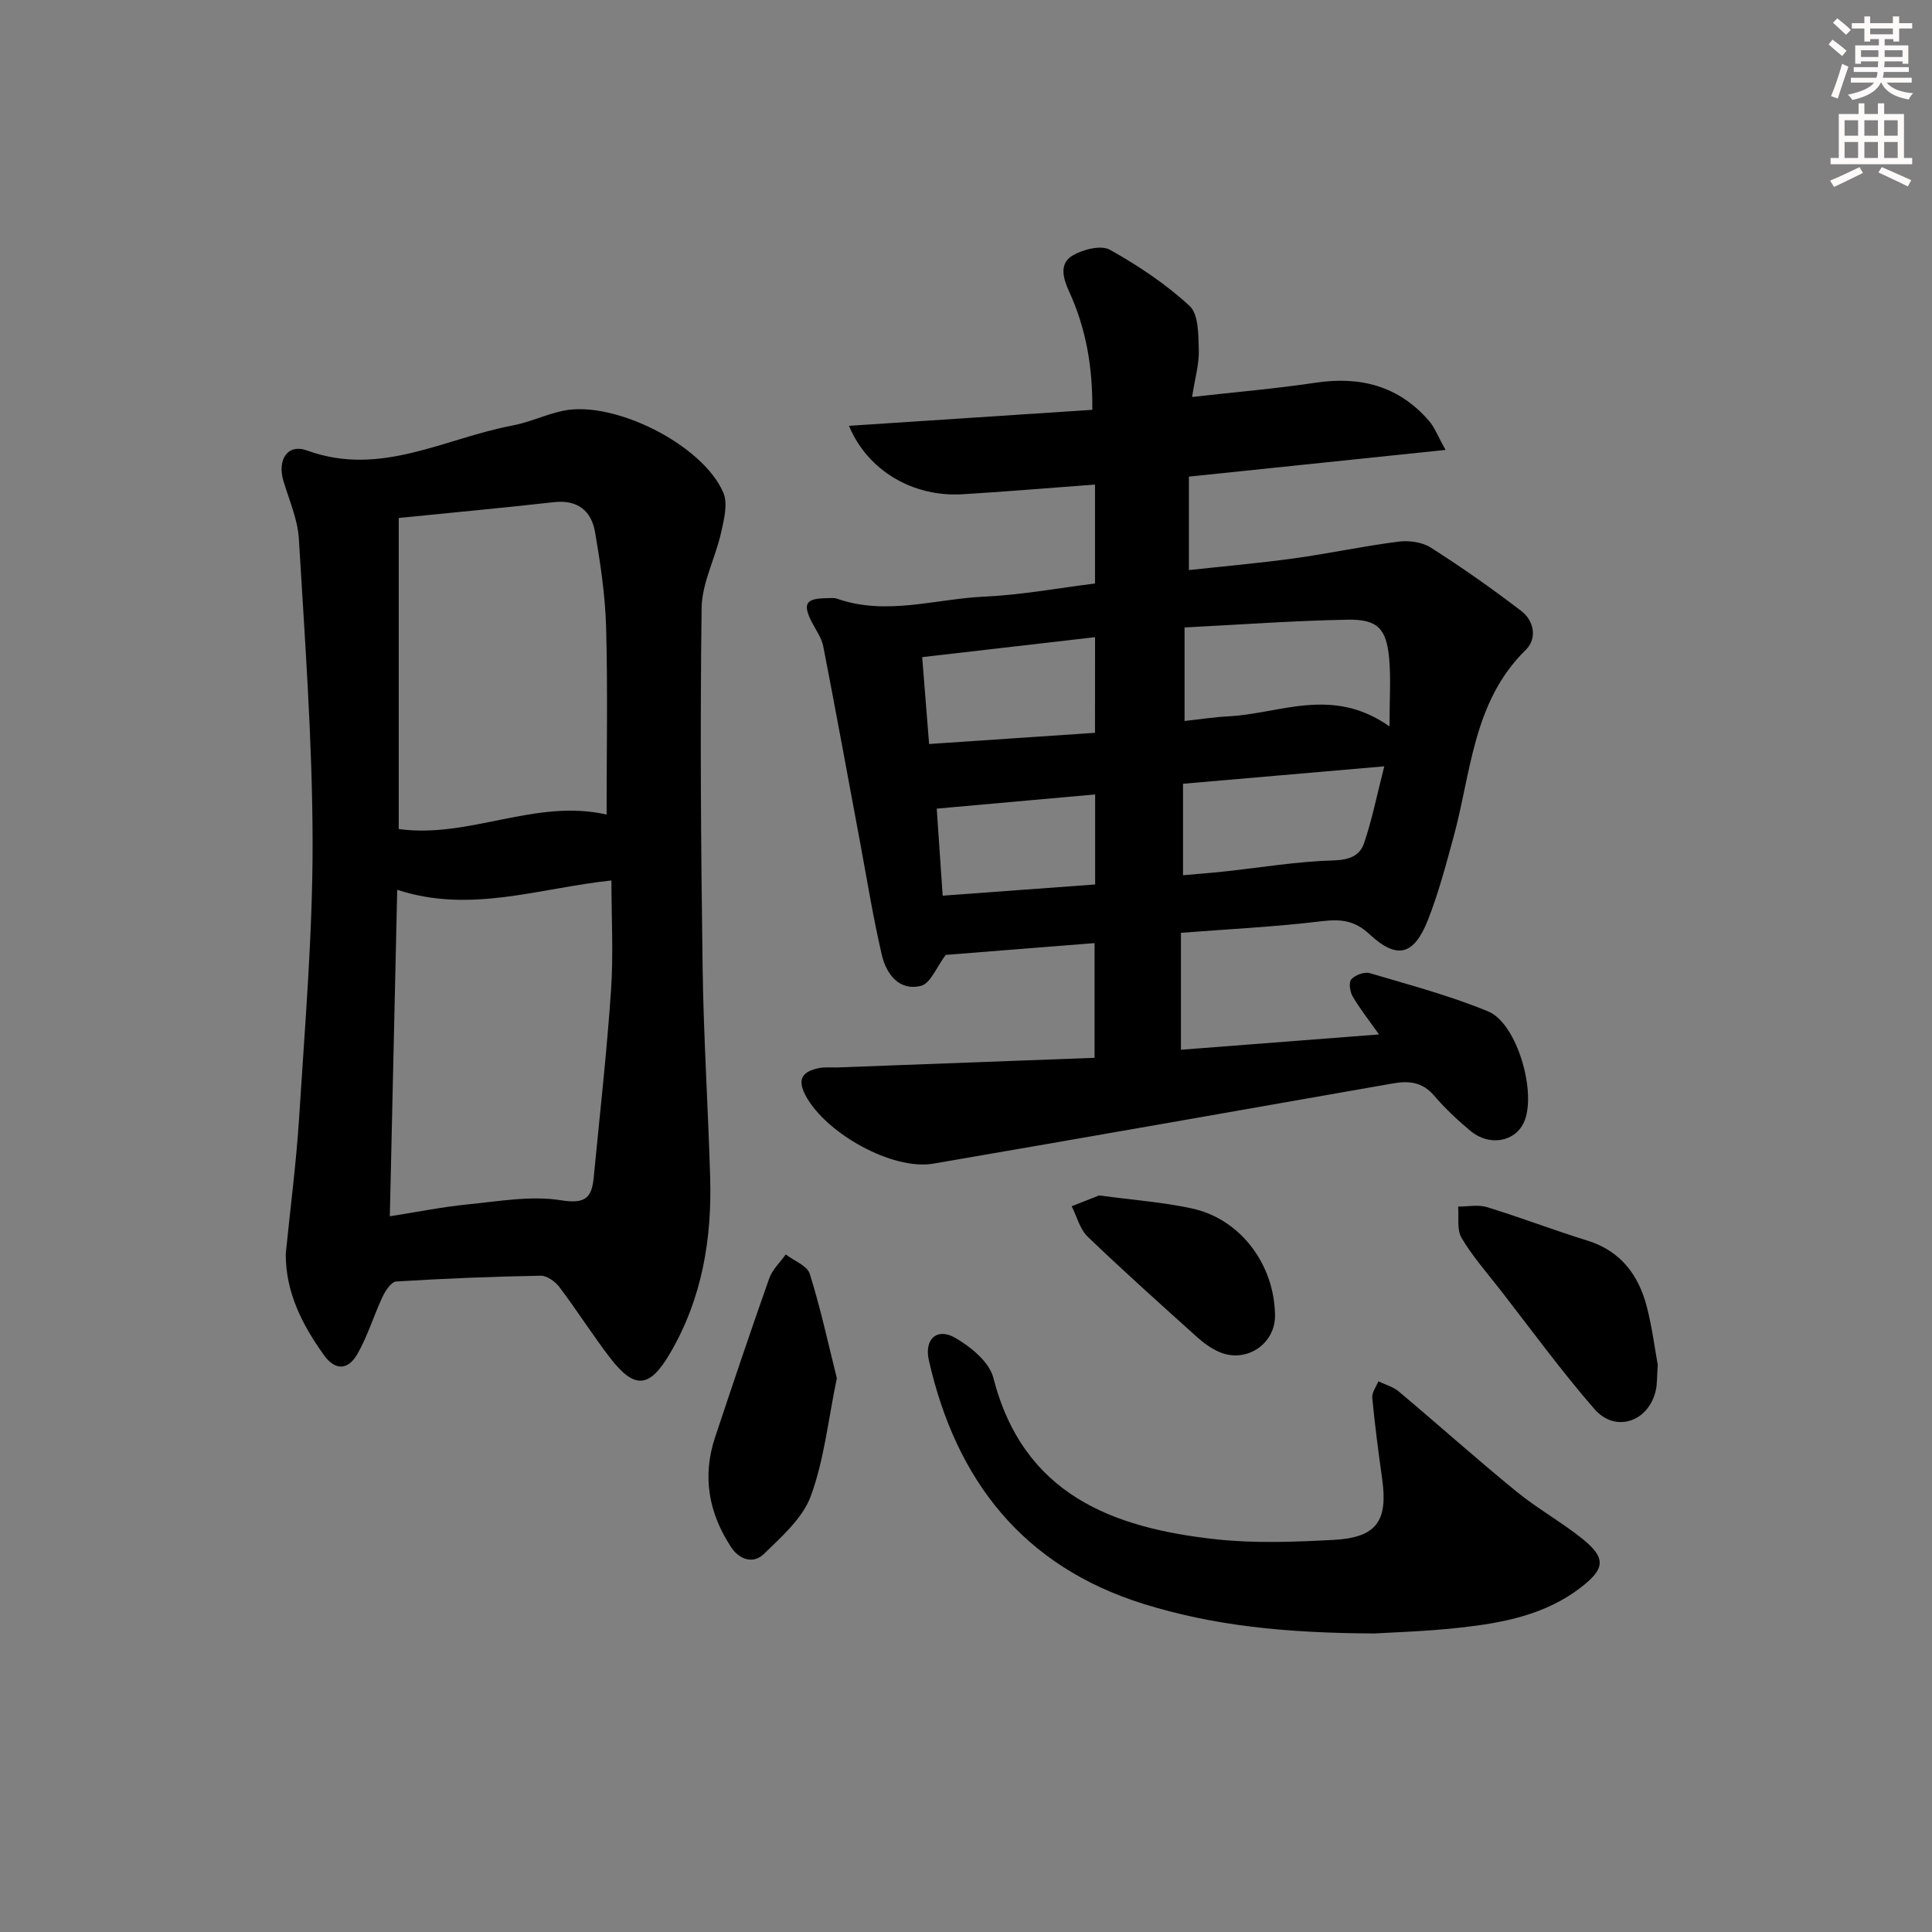<svg enable-background="new 0 0 400 400" viewBox="0 0 400 400" xmlns="http://www.w3.org/2000/svg"><rect x="0" y="0" width="400" height="400" fill="#808080" stroke="none"/><g fill="#000001"><path d="m285.51 214.17c-2.13-3.01-3.98-5.34-5.46-7.88-.57-.97-.84-2.93-.27-3.54.82-.89 2.71-1.6 3.82-1.27 8.24 2.44 16.6 4.66 24.52 7.93 6.04 2.49 10.17 17.12 7.34 23.06-1.89 3.98-7.17 4.89-11.03 1.66-2.68-2.24-5.26-4.66-7.52-7.3-2.41-2.82-5.18-3.1-8.52-2.52-31.71 5.58-63.43 11.16-95.17 16.61-8.47 1.45-22.3-6.3-26.45-14.14-1.84-3.48-.5-4.95 2.72-5.63 1.28-.27 2.65-.1 3.98-.15 17.6-.66 35.2-1.32 53.15-1.99 0-8.07 0-15.63 0-23.75-10.57.84-21.19 1.68-30.81 2.44-1.9 2.5-3.16 5.92-5.14 6.41-4.52 1.12-7.17-2.46-8.09-6.37-1.84-7.89-3.12-15.92-4.61-23.89-2.5-13.36-4.93-26.73-7.53-40.07-.34-1.73-1.5-3.3-2.33-4.92-2-3.89-1.31-4.98 3.19-5.02.67-.01 1.39-.1 1.99.11 10.23 3.59 20.4.03 30.57-.43 7.57-.34 15.09-1.75 22.85-2.71 0-6.99 0-13.57 0-20.49-9.32.69-18.37 1.47-27.44 2.01-10.22.61-19.63-4.85-23.5-14.17 16.91-1.11 33.49-2.2 50.38-3.31.1-8.81-1.29-16.82-4.78-24.45-1.24-2.71-2.2-5.83.77-7.54 2.15-1.24 5.84-2.17 7.67-1.14 5.86 3.28 11.57 7.09 16.48 11.62 1.88 1.73 1.81 5.98 1.91 9.1.09 2.91-.79 5.85-1.39 9.75 8.99-1.02 17.35-1.72 25.62-2.96 9.26-1.38 17.17.7 23.4 7.87 1.2 1.38 1.87 3.22 3.46 6.05-18.35 1.91-35.45 3.69-53.14 5.53v19.35c7.1-.78 14.47-1.42 21.79-2.43 7.22-1 14.37-2.54 21.6-3.46 2.17-.28 4.91.09 6.7 1.24 6.42 4.09 12.67 8.48 18.72 13.11 2.66 2.04 3.33 5.71.95 8.04-10.99 10.75-11.3 25.42-15 38.88-1.58 5.75-3.1 11.57-5.29 17.1-2.91 7.35-6.43 8.18-12.13 2.87-3.06-2.85-5.95-3.12-9.88-2.65-9.55 1.16-19.19 1.63-29.11 2.4v24.21c13.65-1.05 26.97-2.08 41.01-3.17zm2.17-63.77c0-5.69.31-9.92-.07-14.1-.56-6.13-2.39-8.11-8.56-8-11.21.2-22.41 1.03-33.8 1.61v19.36c3.22-.35 6.15-.81 9.1-.96 10.68-.54 21.46-6.3 33.33 2.09zm-42.75 11.87v18.94c2.65-.24 5.58-.46 8.49-.77 7.56-.81 15.1-2.09 22.68-2.3 3.24-.09 5.43-.97 6.3-3.53 1.66-4.87 2.67-9.97 4.2-15.95-14.55 1.26-27.74 2.4-41.67 3.61zm-18.21-30.35c-12.08 1.39-23.68 2.73-35.79 4.13.5 6.34.96 12.02 1.43 17.99 11.74-.79 22.92-1.55 34.35-2.32.01-6.62.01-12.84.01-19.8zm-32.78 35.5c.37 5.44.78 11.49 1.23 18.02 10.69-.78 21.05-1.54 31.57-2.32 0-6.57 0-12.49 0-18.64-10.92.98-21.57 1.94-32.8 2.94z"/><path d="m59.16 259.6c.93-9.32 2.19-18.89 2.79-28.49 1.19-18.91 2.8-37.85 2.77-56.78-.04-20.92-1.6-41.84-2.84-62.75-.24-4.04-2-8.01-3.19-11.97-1.33-4.44.84-7.82 4.91-6.33 15.17 5.53 28.45-2.54 42.46-5.17 3.57-.67 6.95-2.31 10.5-3.06 10.48-2.22 28.92 6.98 33.19 16.94.99 2.3.14 5.62-.47 8.34-1.18 5.25-3.96 10.38-4.02 15.58-.33 24.82-.14 49.65.21 74.47.2 14.46 1.14 28.91 1.56 43.38.38 12.83-1.69 25.13-8.31 36.44-4.19 7.16-7.3 7.59-12.44.89-3.64-4.75-6.84-9.82-10.45-14.6-.87-1.15-2.59-2.4-3.89-2.37-9.98.18-19.95.58-29.91 1.2-1.01.06-2.21 1.87-2.8 3.11-1.83 3.89-3.08 8.09-5.18 11.81-2.01 3.54-4.69 3.56-7.05.23-4.38-6.17-7.85-12.77-7.84-20.87zm23.08-75.38c-.51 22.49-1.02 44.86-1.53 67.6 5.73-.9 10.92-1.95 16.17-2.47 6.41-.63 13.03-1.84 19.25-.85 5.01.8 6.38-.44 6.79-4.69 1.24-12.89 2.7-25.76 3.58-38.67.52-7.55.09-15.16.09-22.85-15.04 1.59-29.22 6.91-44.35 1.93zm43.35-15.57c0-12.9.25-25.84-.1-38.77-.18-6.57-1.17-13.16-2.28-19.66-.76-4.45-3.6-6.81-8.54-6.25-10.52 1.18-21.07 2.16-32.12 3.27v64.4c14.61 2.03 28.34-6.37 43.04-2.99z"/><path d="m284.65 338.19c-18.61-.07-33.48-1.63-47.86-6.11-24.95-7.78-38.85-25.56-44.48-50.45-.99-4.39 1.69-6.85 5.53-4.61 3.19 1.87 6.99 4.98 7.82 8.23 6.17 24.11 24.54 31.09 46.07 33.44 8.03.88 16.25.56 24.35.13 8.92-.47 11.31-3.89 10.08-12.64-.78-5.58-1.52-11.18-2.05-16.79-.1-1.08.81-2.27 1.26-3.4 1.43.69 3.08 1.12 4.25 2.12 8.13 6.83 16.05 13.92 24.27 20.64 4.36 3.57 9.37 6.34 13.76 9.87 4.92 3.96 4.68 6.2-.45 10.12-7.29 5.58-15.96 7.25-24.74 8.23-7.08.8-14.24.99-17.81 1.22z"/><path d="m173.26 285.34c-1.81 8.7-2.63 16.89-5.38 24.37-1.69 4.61-6.03 8.43-9.74 12.03-2.13 2.07-5.01 1.26-6.78-1.43-4.64-7.07-6.01-14.65-3.3-22.77 3.66-10.98 7.34-21.95 11.2-32.86.65-1.83 2.26-3.32 3.42-4.96 1.72 1.32 4.45 2.33 4.98 4.03 2.25 7.18 3.84 14.57 5.6 21.59z"/><path d="m343.22 282.58c-.18 2.56-.11 3.92-.39 5.21-1.44 6.57-8.36 8.97-12.74 3.92-6.86-7.89-13.03-16.38-19.46-24.64-2.75-3.53-5.75-6.93-8.02-10.76-1.02-1.71-.53-4.31-.72-6.5 1.99.01 4.13-.45 5.96.11 6.97 2.14 13.79 4.76 20.76 6.92 6.95 2.15 10.64 7.13 12.36 13.76 1.1 4.3 1.66 8.76 2.25 11.98z"/><path d="m227.56 247.5c7.21.98 13.37 1.41 19.32 2.72 10 2.21 17 11.63 17.1 22.14.05 5.93-6 9.96-11.55 7.55-1.64-.71-3.19-1.82-4.53-3.03-7.64-6.87-15.3-13.72-22.71-20.84-1.62-1.56-2.23-4.17-3.31-6.3 2.17-.85 4.34-1.71 5.68-2.24z"/></g><path d="m378.6 9.2.8-1c.9.7 1.9 1.4 2.9 2.3l-.9 1.1c-1.1-.9-2-1.7-2.8-2.4zm.5 10.7c.9-2.1 1.6-4.3 2.3-6.7.4.2.8.4 1.3.6-.7 2.1-1.5 4.3-2.2 6.6zm.4-15.2.9-.9c1 .8 2 1.6 2.8 2.4l-1 1c-1-.9-1.9-1.8-2.7-2.5zm12.5-1.3h1.2v1.4h2.7v1.1h-2.7v2.7h-1.2v-.5h-1.8v1.3h4.9v3.8h-1.2v-.5h-3.7c0 .4-.1.9-.1 1.2h5.1v1h-5.2c0 .5-.1.9-.2 1.2h6v1h-5.2c1.1 1.3 2.9 2 5.5 2.2-.4.4-.7.8-.9 1.3-2.9-.5-4.8-1.6-5.7-3.5h-.1c-.8 1.7-2.7 2.9-5.9 3.6-.2-.4-.6-.8-.9-1.1 2.8-.6 4.6-1.4 5.4-2.5h-4.8v-1h5.3c.1-.3.2-.7.2-1.2h-4.9v-1h5c0-.4 0-.8.1-1.2h-3.6v.5h-1.2v-3.8h4.9v-1.3h-1.8v.5h-1.2v-2.7h-2.6v-1.1h2.6v-1.4h1.2v1.4h4.7v-1.4zm-6.7 8.4h3.6c0-.4 0-.9 0-1.4h-3.6zm1.9-4.7h4.7v-1.2h-4.7zm6.7 3.3h-3.7v1.4h3.7z" fill="#fcfbfa"/><path d="m384.7 21.4h1.3v2.2h2.8v-2.2h1.3v2.2h4.1v9.1h1.7v1.3h-16.9v-1.3h1.7v-9.1h4.1v-2.2zm.3 13.2.7 1.2c-1.8.9-3.8 1.9-6 2.9-.2-.4-.5-.8-.8-1.3 2.4-1 4.4-2 6.1-2.8zm-3.1-6.5h2.8v-3.2h-2.8zm0 4.6h2.8v-3.3h-2.8zm4.1-4.6h2.8v-3.2h-2.8zm0 4.6h2.8v-3.3h-2.8zm3.6 1.9c2.1.9 4.1 1.8 6.1 2.7l-.7 1.3c-2.2-1.1-4.2-2-6.1-2.9zm3.3-9.7h-2.8v3.2h2.8zm-2.8 7.8h2.8v-3.3h-2.8z" fill="#fcfbfa"/></svg>
